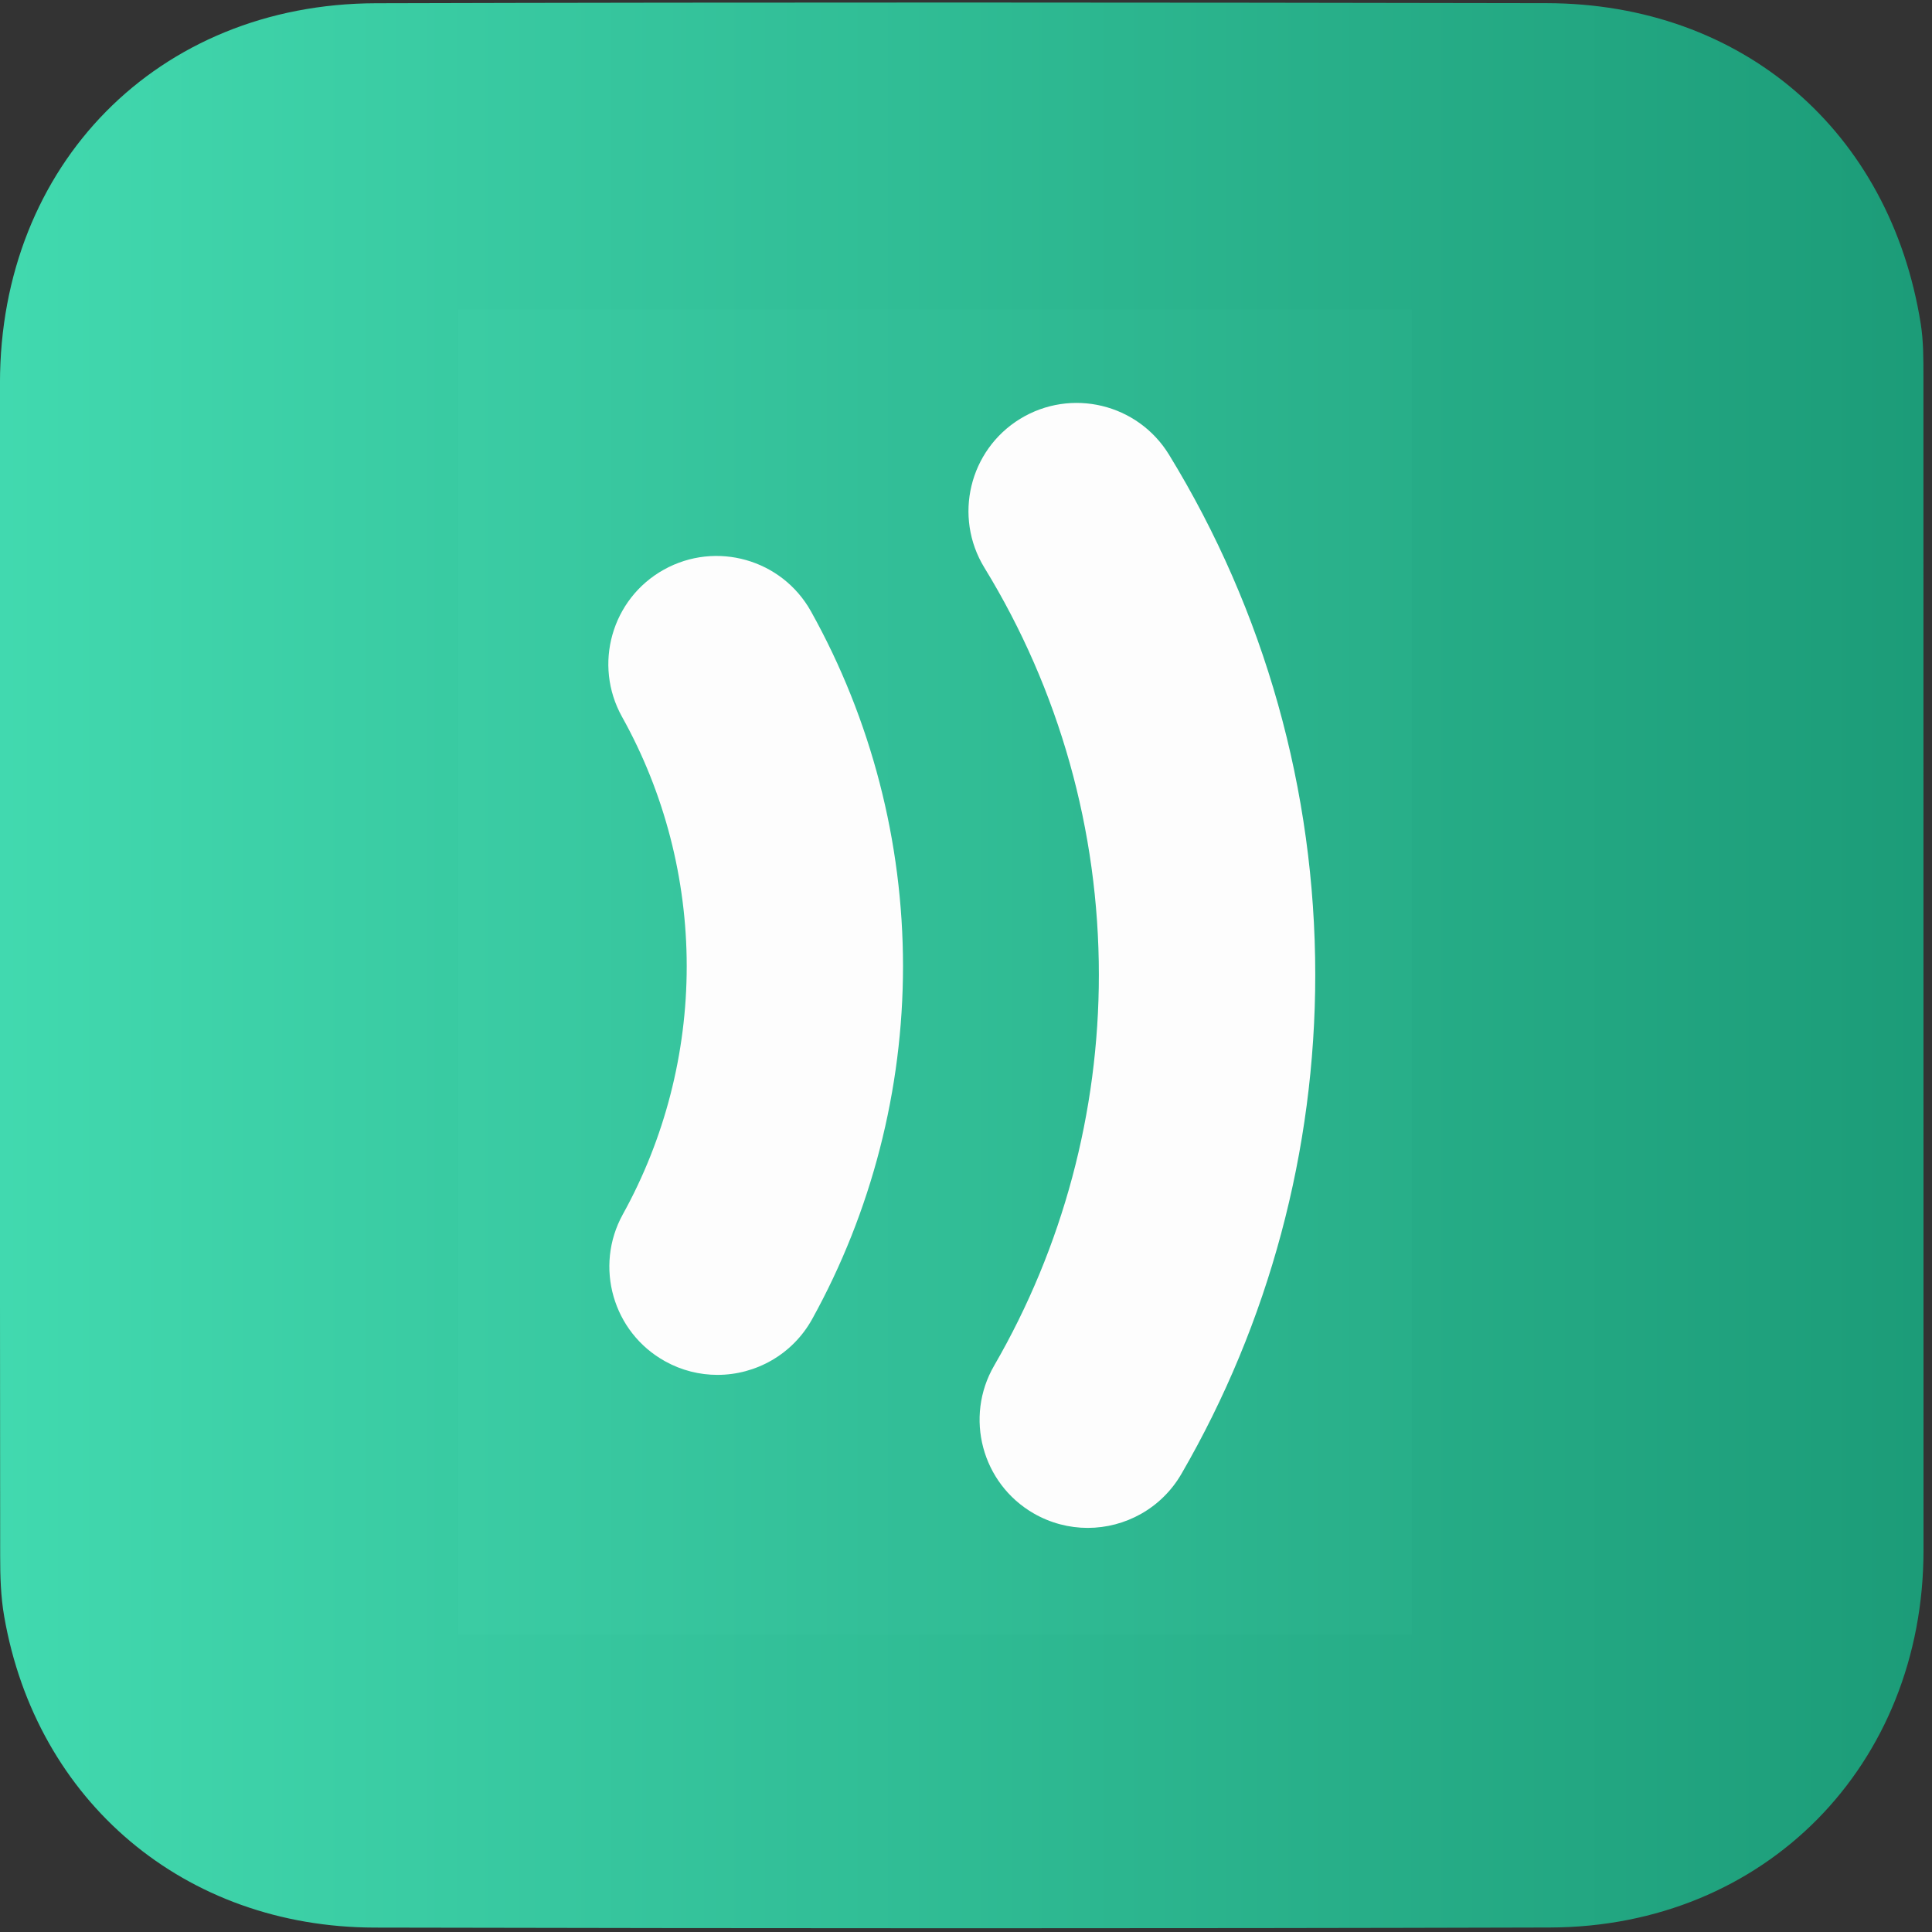 <!--?xml version="1.0" encoding="UTF-8"?--><svg width="156px" height="156px" viewBox="0 0 156 156" version="1.1" xmlns="http://www.w3.org/2000/svg" xmlns:xlink="http://www.w3.org/1999/xlink">
    <rect x="0" y="0" width="156" height="156" fill="#333333" stroke="none"/>
    <title>Group 3</title>
    <defs>
        <linearGradient x1="-1.11022302e-14%" y1="50%" x2="100%" y2="50%" id="linearGradient-1">
            <stop stop-color="#42DDB1" offset="0%"></stop>
            <stop stop-color="#1B9D79" offset="100%"></stop>
        </linearGradient>
    </defs>
    <g id="✅-Jan-10" stroke="none" stroke-width="1" fill="none" fill-rule="evenodd" opacity="0.99">
        <g id="Logo-4" transform="translate(-520, -396)">
            <g id="clear-space-logo" transform="translate(400, 276)">
                <g id="Group-2" transform="translate(120, 118)">
                    <g id="Group-3" transform="translate(-0.003, 2.203)">
                        <rect id="Rectangle" fill="#FFFFFF" x="37.003" y="24.797" width="77" height="107"></rect>
                        <path d="M155.311,30.24 C155.311,28.815 155.318,27.369 155.098,25.967 C152.631,10.388 140.694,0.081 124.88,0.052 C93.363,-0.007 61.861,-0.029 30.352,0.059 C12.739,0.103 0.001,13.097 0.001,30.732 C0.001,46.391 0.001,62.043 0.001,77.702 C0.001,93.619 -0.005,109.535 0.017,125.451 C0.017,127.066 0.061,128.711 0.34,130.304 C2.931,145.266 14.92,155.412 30.256,155.441 C61.891,155.507 93.532,155.522 125.167,155.434 C142.522,155.382 155.318,142.322 155.318,124.959 C155.318,93.384 155.318,61.815 155.311,30.24 Z M65.583,106.305 C63.99,109.182 61.01,110.812 57.934,110.812 C56.502,110.812 55.048,110.46 53.712,109.718 C49.491,107.384 47.964,102.061 50.298,97.84 C53.668,91.754 55.452,84.831 55.452,77.82 C55.452,70.765 53.646,63.797 50.232,57.682 C47.883,53.468 49.388,48.145 53.602,45.796 C57.816,43.447 63.139,44.952 65.488,49.166 C70.348,57.88 72.917,67.784 72.917,77.82 C72.917,87.782 70.377,97.634 65.583,106.305 Z M95.397,118.807 C93.775,121.604 90.845,123.168 87.828,123.168 C86.345,123.168 84.833,122.786 83.46,121.993 C79.282,119.578 77.858,114.226 80.281,110.056 C85.809,100.512 88.731,89.61 88.731,78.51 C88.731,66.866 85.537,55.502 79.488,45.635 C76.97,41.516 78.262,36.142 82.373,33.617 C86.492,31.099 91.866,32.391 94.391,36.502 C102.122,49.115 106.204,63.643 106.204,78.51 C106.204,92.671 102.467,106.613 95.397,118.807 Z" id="Vector" fill="url(#linearGradient-1)" fill-rule="nonzero" opacity="0.99"></path>
                    </g>
                </g>
            </g>
        </g>
    </g>
</svg>